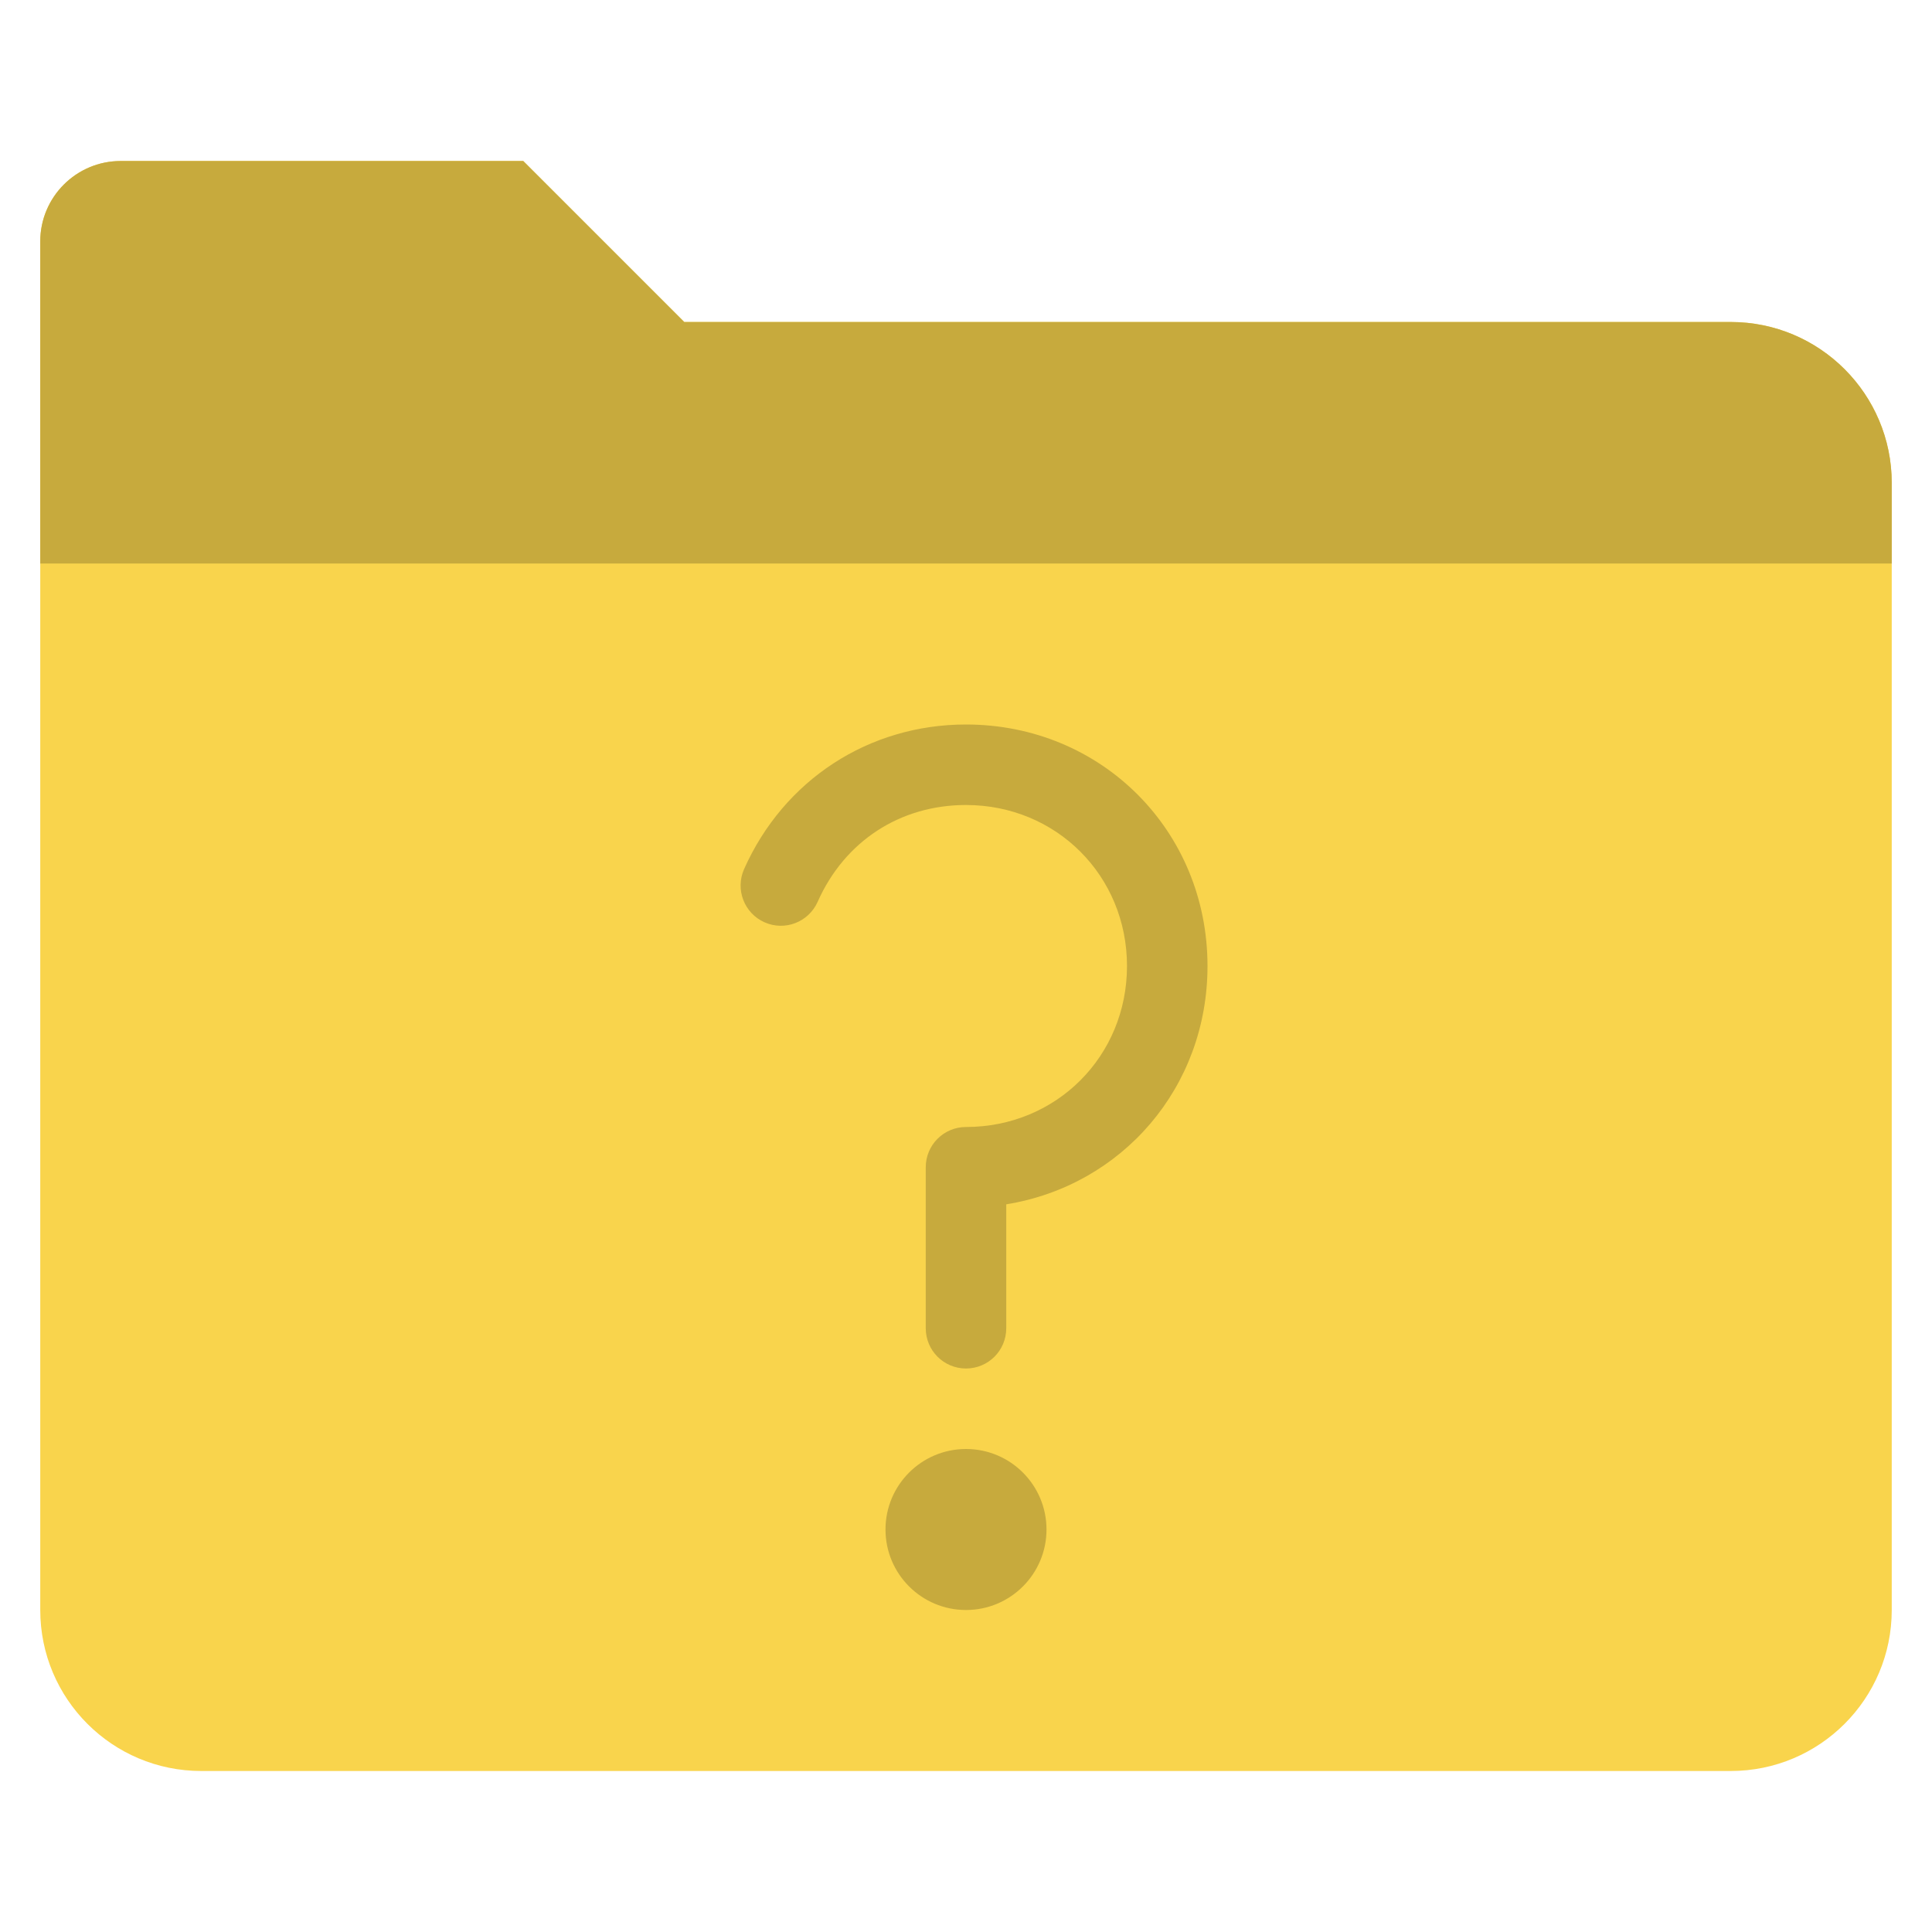 <svg xmlns="http://www.w3.org/2000/svg" viewBox="0 0 48 48" width="48" height="48"><g class="nc-icon-wrapper"><path fill="#F9D44C" d="M17,8l-4-4H3C1.895,4,1,4.895,1,6v34c0,2.209,1.791,4,4,4h38c2.209,0,4-1.791,4-4V12c0-2.209-1.791-4-4-4H17 z"></path> <path fill="#C7AA3D" d="M47,14H1V6c0-1.105,0.895-2,2-2h10l4,4h26c2.209,0,4,1.791,4,4V14z"></path> <circle fill="#C7AA3D" cx="24" cy="38" r="2"></circle> <path fill="#C7AA3D" d="M24,34c-0.553,0-1-0.447-1-1v-4c0-0.553,0.447-1,1-1c2.243,0,4-1.757,4-4s-1.757-4-4-4 c-1.639,0-3.017,0.899-3.686,2.406c-0.225,0.504-0.814,0.733-1.32,0.508c-0.505-0.225-0.731-0.815-0.508-1.32 C19.472,19.377,21.584,18,24,18c3.364,0,6,2.636,6,6c0,3.023-2.128,5.457-5,5.921V33C25,33.553,24.553,34,24,34z"></path></g></svg>
